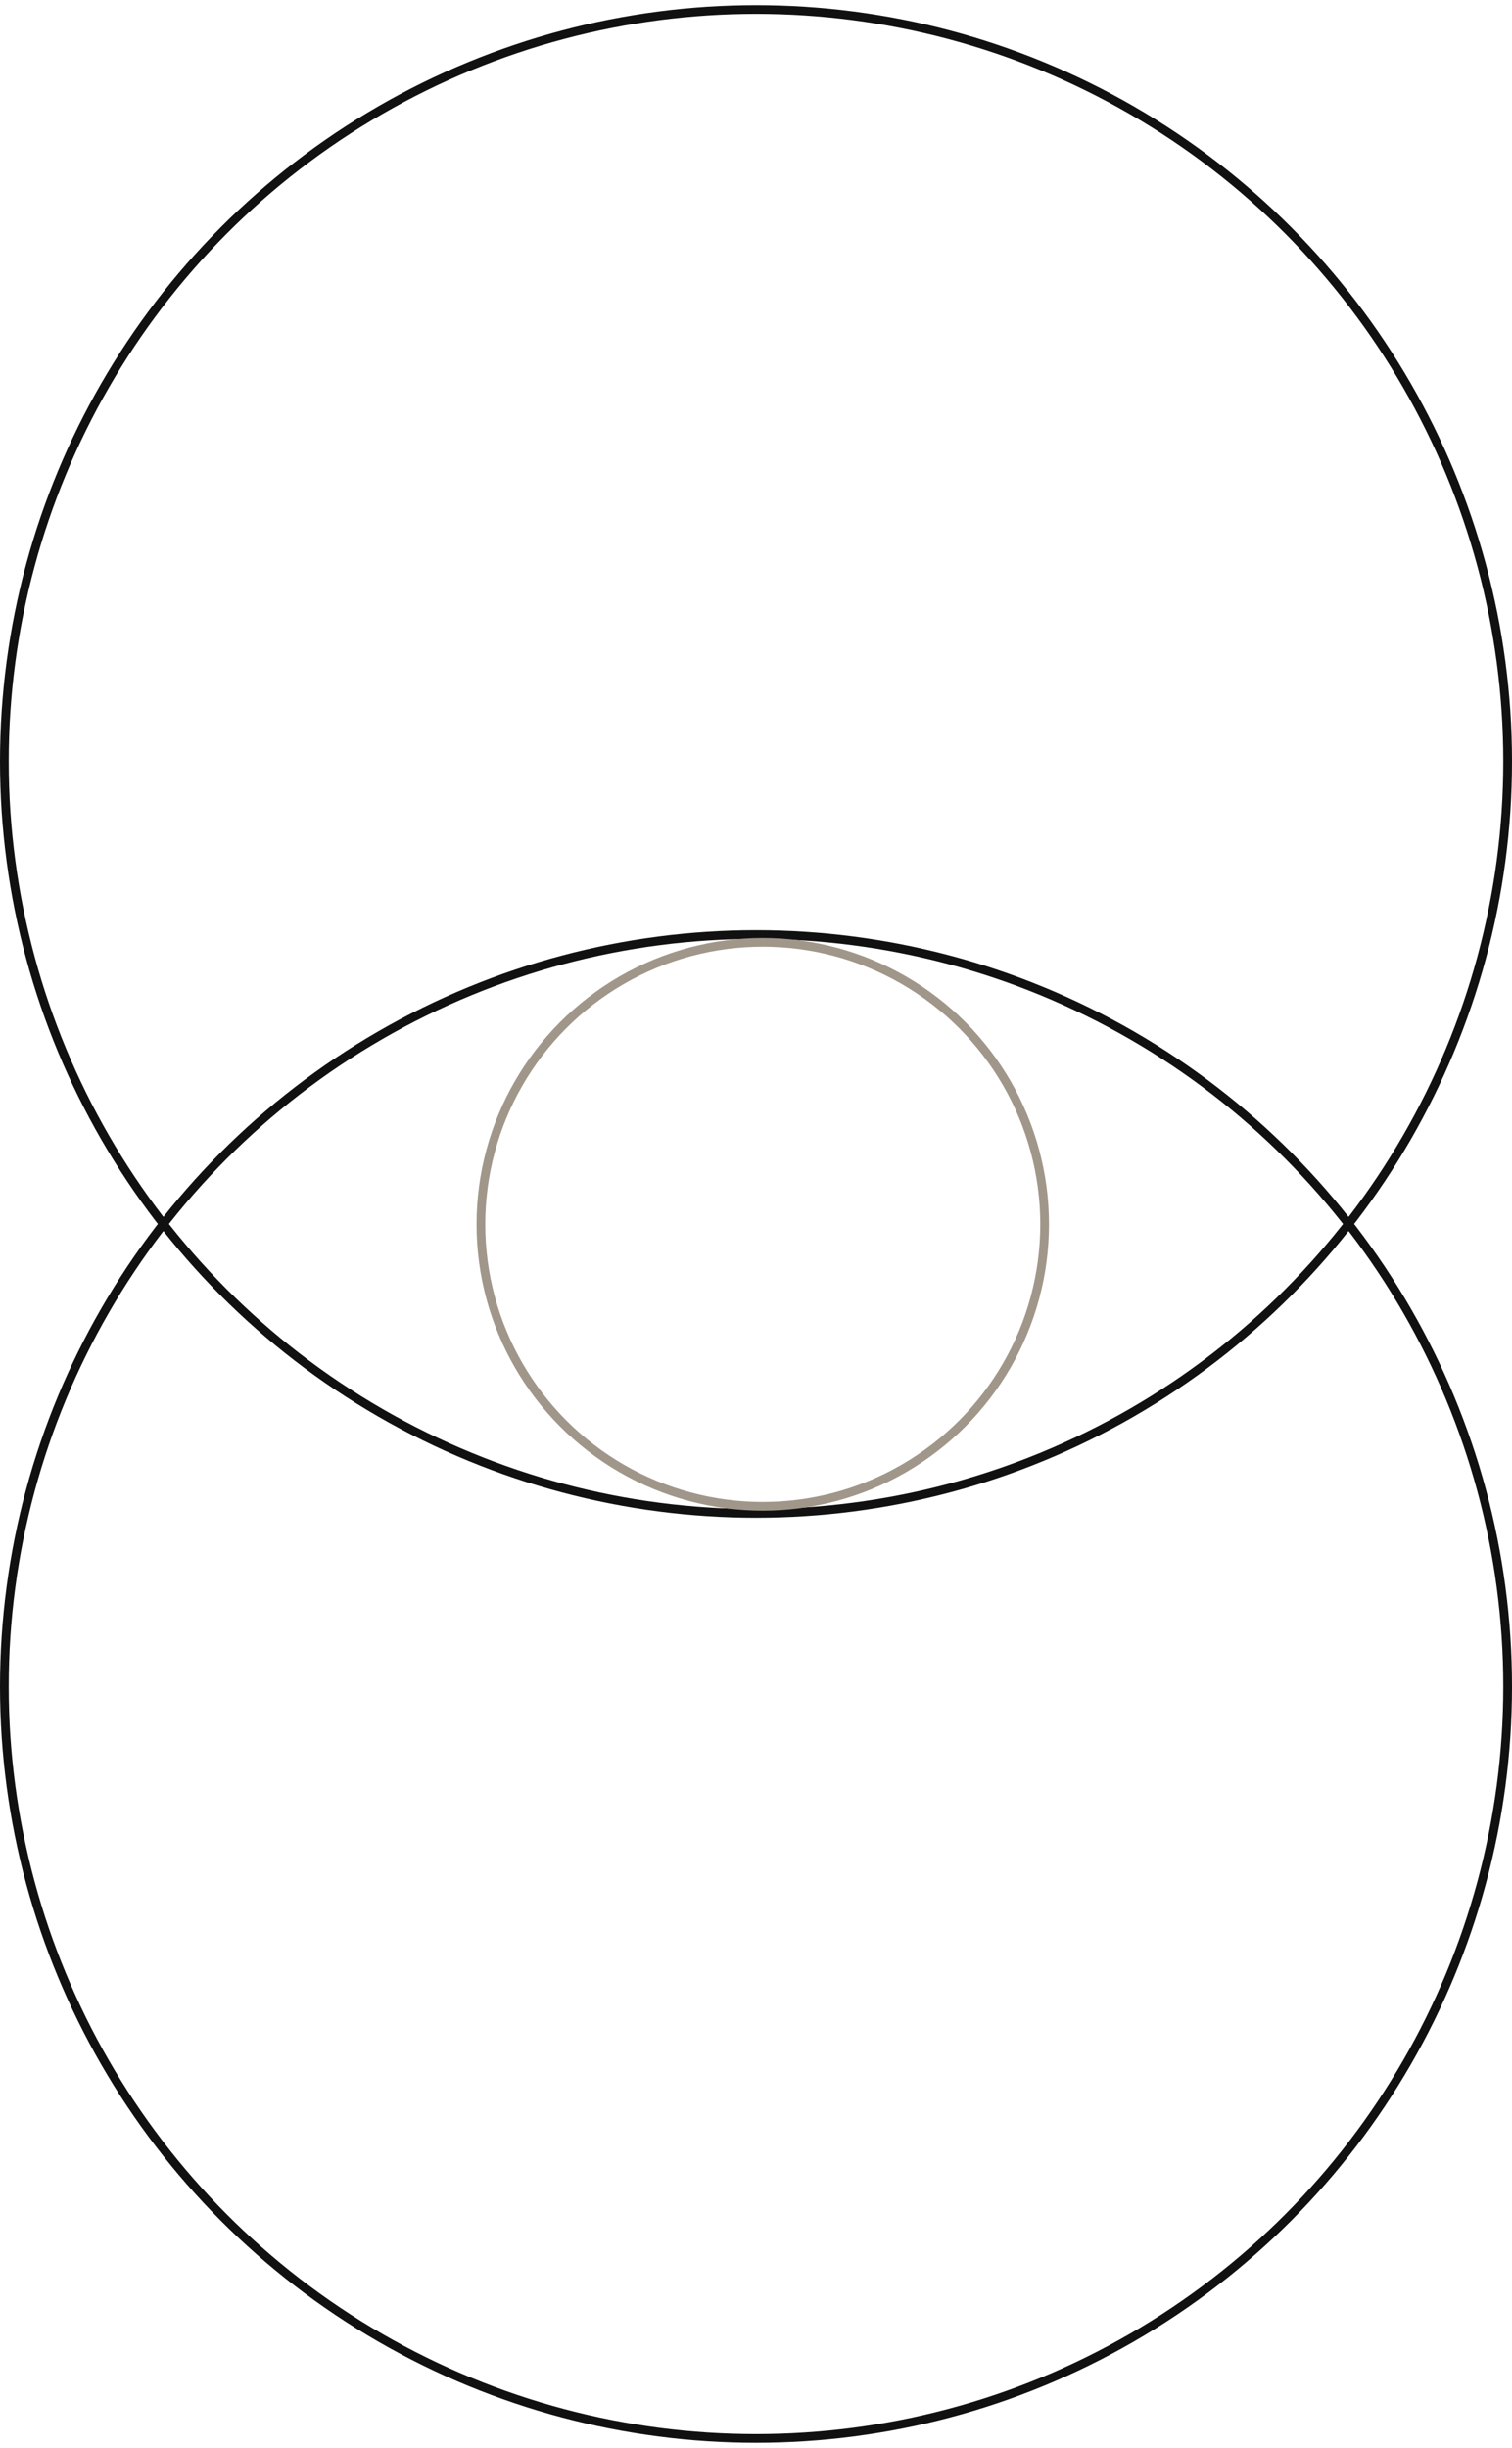 <svg width="194" height="314" viewBox="0 0 194 314" fill="none" xmlns="http://www.w3.org/2000/svg">
<circle cx="97" cy="97.66" r="96.441" stroke="#121111" stroke-width="1.119"/>
<circle cx="97" cy="216.305" r="96.441" stroke="#121111" stroke-width="1.119"/>
<circle cx="97.867" cy="157.028" r="36.166" stroke="#A0978A" stroke-width="1.119"/>
</svg>
